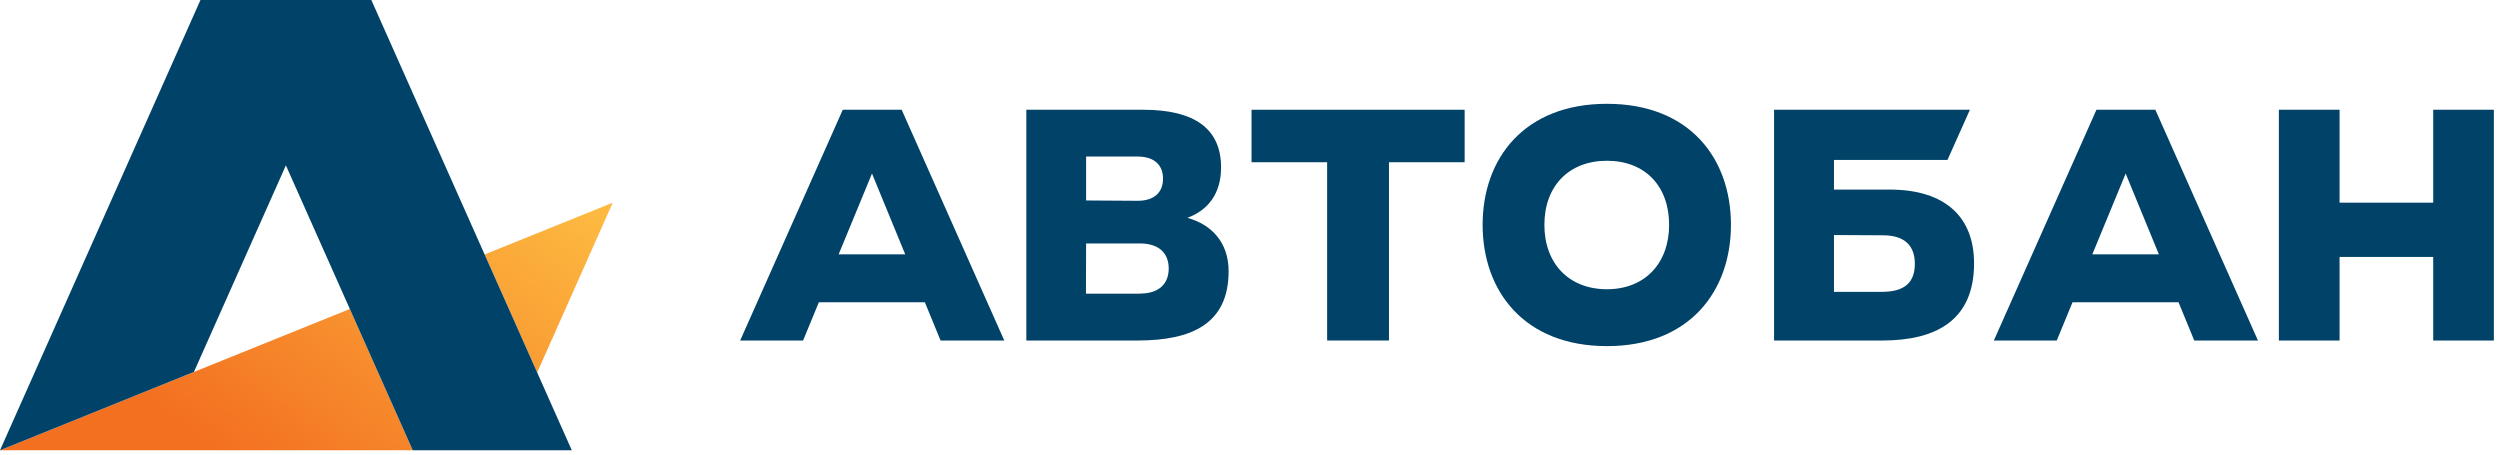<?xml version="1.0" encoding="UTF-8"?> <svg xmlns="http://www.w3.org/2000/svg" width="374" height="68" viewBox="0 0 374 68" fill="none"><g clip-path="url(#clip0_224_9)"><path d="M187.23 24.27H198.54V50.94H207.79V24.27H219.11V16.42H187.23V24.27Z" fill="#004268"></path><path d="M364.01 16.42V30.32H350V16.42H340.92V50.94H350V38.44H364.01V50.94H373.08V16.42H364.01Z" fill="#004268"></path><path d="M126.08 16.42L110.73 50.94H120.14L122.5 45.22H138.36L140.71 50.94H150.24L134.89 16.42H126.09H126.08ZM125.46 38.05L130.45 25.96L135.42 38.05H125.46Z" fill="#004268"></path><path d="M177.63 32.59C180.82 31.4 182.63 28.9 182.67 25.16C182.73 19.16 178.58 16.42 171.02 16.42H153.54V50.94H170.18C178.25 50.94 183.8 48.47 183.8 40.57C183.8 36.21 181.19 33.57 177.64 32.59H177.63ZM162.5 23.42H170.18C172.7 23.42 173.99 24.71 173.99 26.73C173.99 28.75 172.7 30.04 170.18 30.04L162.48 29.99V23.43L162.5 23.42ZM170.52 43.93H162.46L162.48 36.42H170.53C173.39 36.42 174.84 37.88 174.84 40.17C174.84 42.46 173.38 43.92 170.53 43.92L170.52 43.93Z" fill="#004268"></path><path d="M240.4 15.53C228.02 15.53 221.8 23.71 221.8 33.63C221.8 43.55 228.02 51.78 240.4 51.78C252.78 51.78 258.95 43.54 258.95 33.63C258.95 23.72 252.79 15.53 240.4 15.53ZM240.4 43.27C234.68 43.27 231.04 39.4 231.04 33.63C231.04 27.86 234.68 24.05 240.4 24.05C246.12 24.05 249.7 27.86 249.7 33.63C249.7 39.4 246.06 43.27 240.4 43.27Z" fill="#004268"></path><path d="M282.65 28.36H274.36V23.93H291.34L294.7 16.42H265.4V50.94H281.59C289.66 50.94 295.32 47.91 295.32 39.4C295.32 32.56 291.12 28.36 282.66 28.36H282.65ZM281.53 43.66H274.36V35.16L281.7 35.2C284.95 35.2 286.46 36.77 286.46 39.46C286.46 42.15 285.06 43.66 281.53 43.66Z" fill="#004268"></path><path d="M313.63 16.42L298.28 50.94H307.69L310.05 45.22H325.91L328.26 50.94H337.79L322.44 16.42H313.64H313.63ZM313.01 38.05L318 25.96L322.97 38.05H313.01Z" fill="#004268"></path><path d="M80.36 55.73L72.5 38.07L91.67 30.32L80.36 55.73ZM0 67.36H61.75L52.34 46.22L0 67.36Z" fill="url(#paint0_linear_224_9)"></path><path d="M85.54 67.36L55.55 0H53.78H29.99L0 67.36L29.01 55.64L42.77 24.74L61.75 67.36H85.54Z" fill="#004268"></path></g><defs><linearGradient id="paint0_linear_224_9" x1="34.81" y1="68.89" x2="71.19" y2="19.15" gradientUnits="userSpaceOnUse"><stop stop-color="#F37021"></stop><stop offset="1" stop-color="#FDB940"></stop></linearGradient><clipPath id="clip0_224_9"><rect width="373.08" height="67.36" fill="white"></rect></clipPath></defs></svg> 